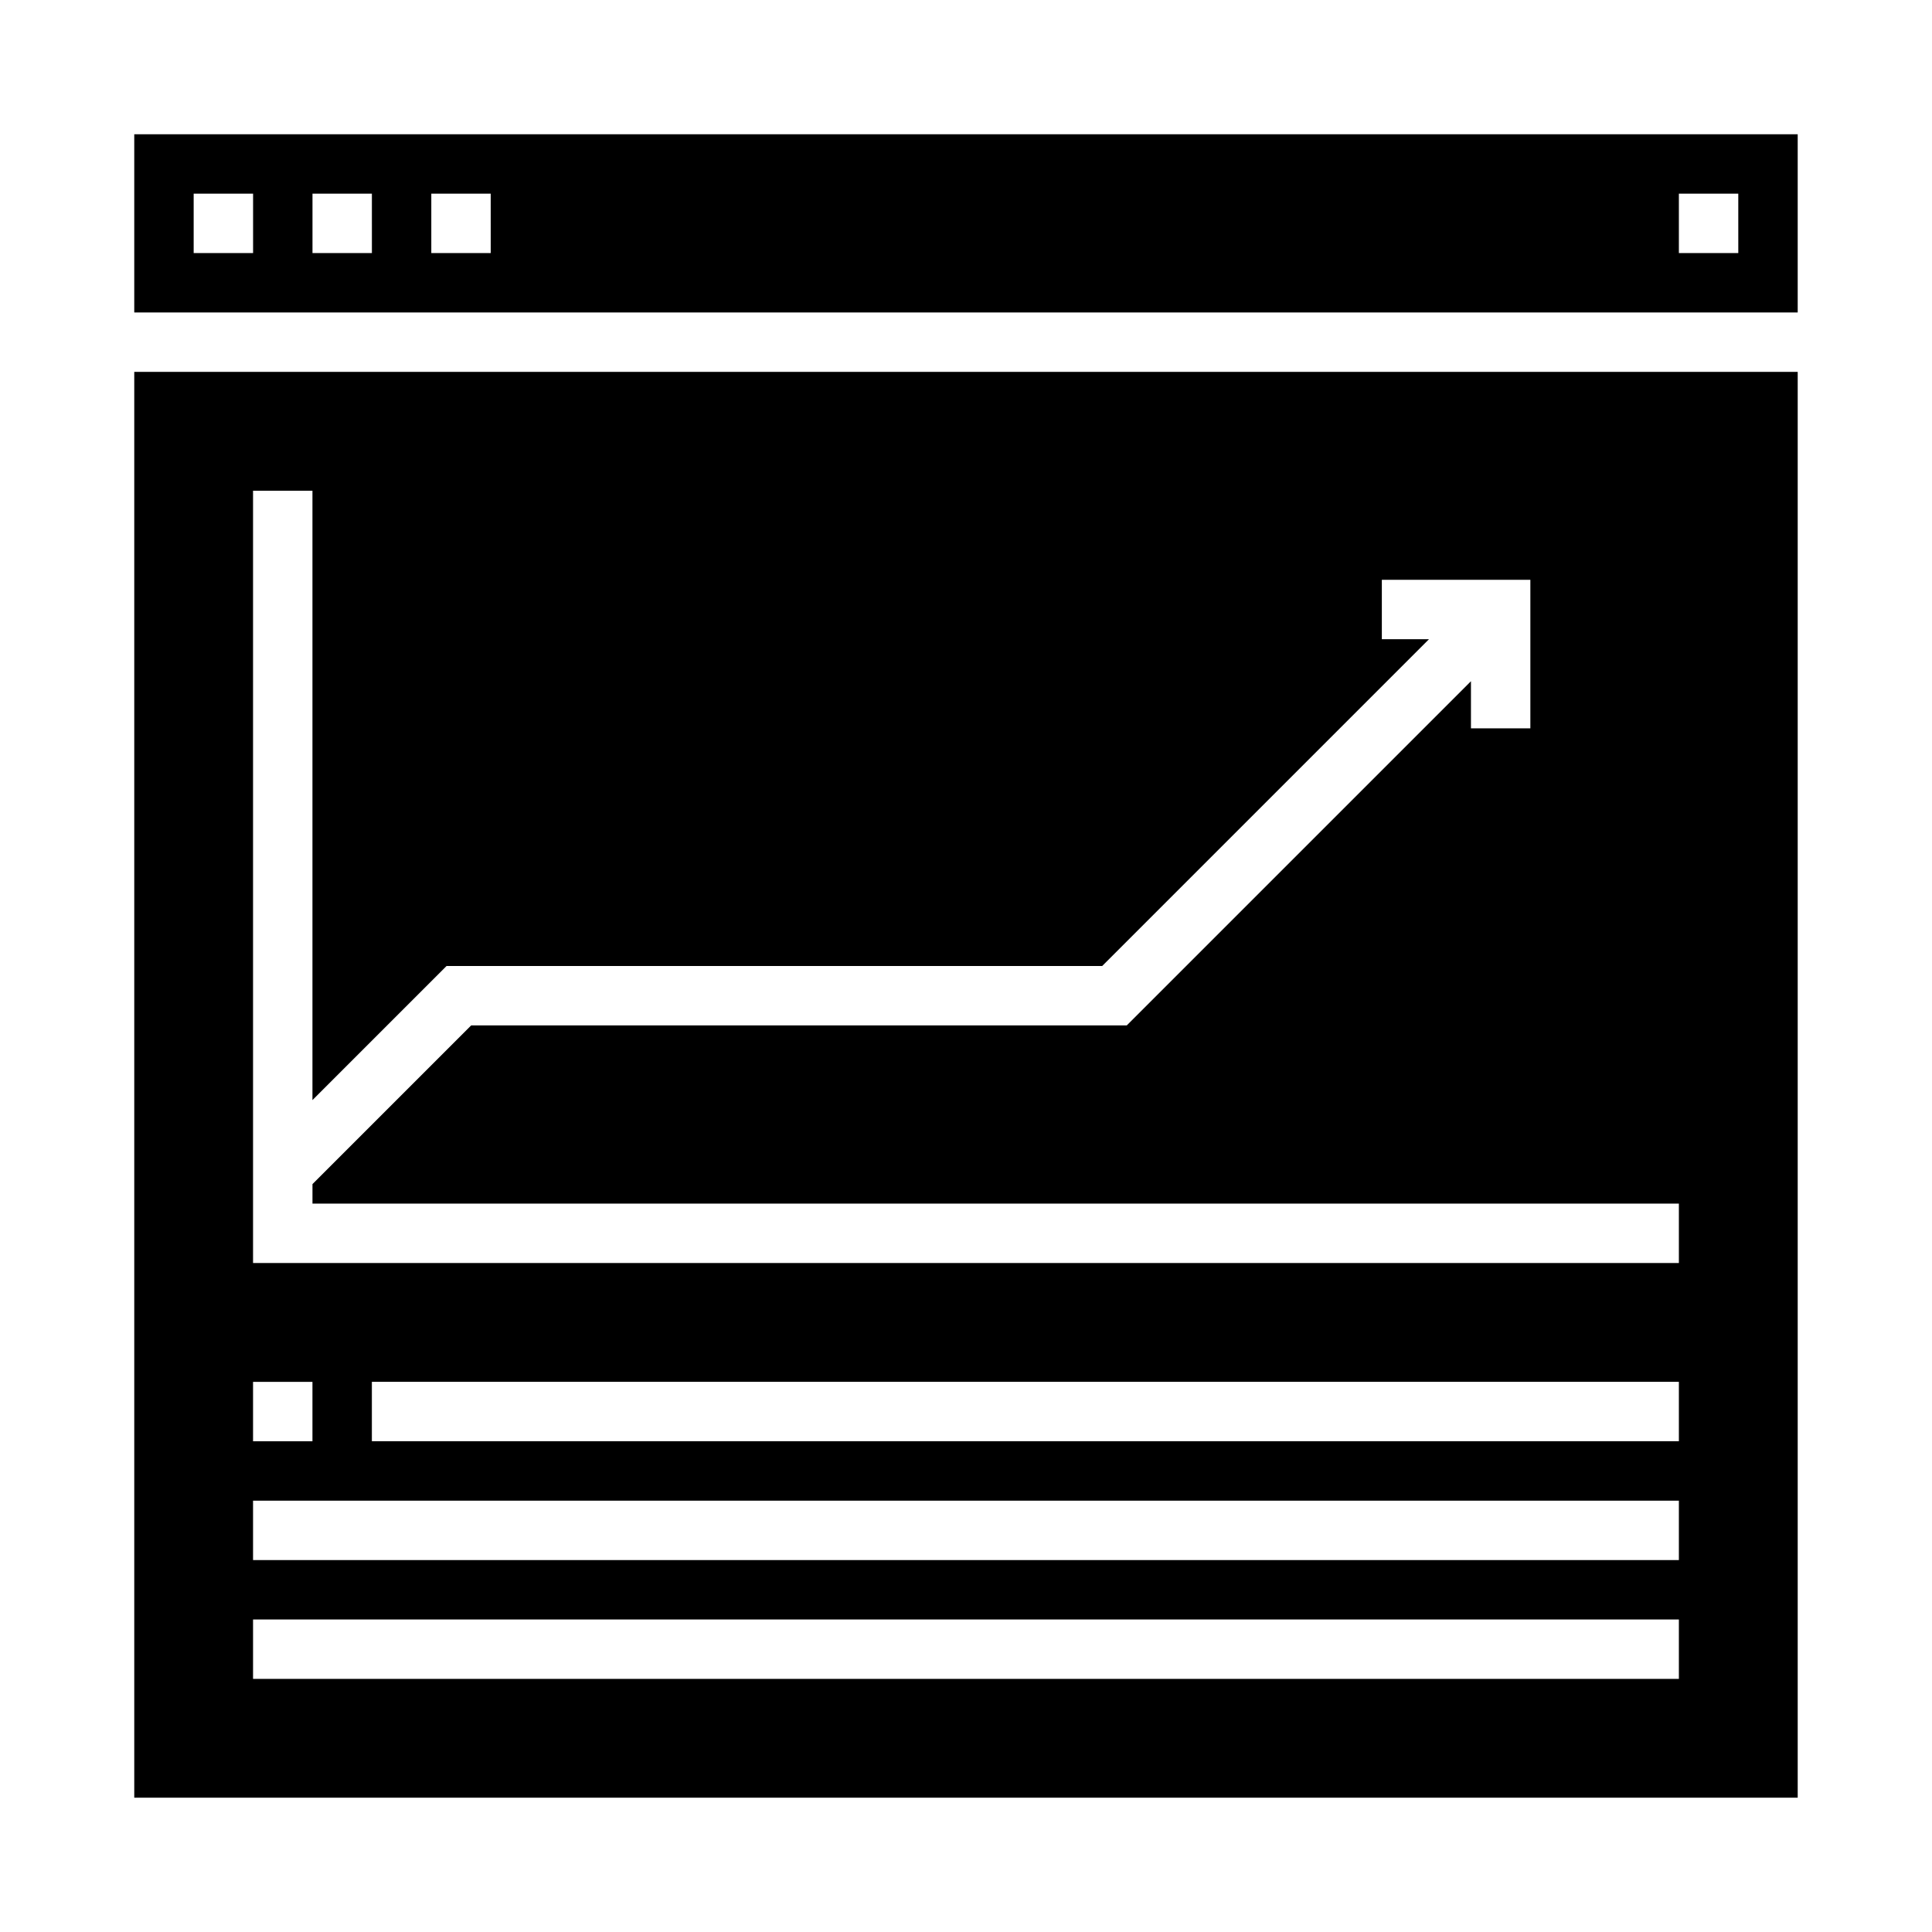 <?xml version="1.0" encoding="UTF-8"?>
<!-- Uploaded to: ICON Repo, www.iconrepo.com, Generator: ICON Repo Mixer Tools -->
<svg fill="#000000" width="800px" height="800px" version="1.1" viewBox="144 144 512 512" xmlns="http://www.w3.org/2000/svg">
 <g>
  <path d="m179.58 620.41h440.83v-377.86h-440.83zm409.34-94.465h-346.37v-15.742h346.37zm-377.86-251.9h15.742v161.49l35.543-35.539h173.75l86.594-86.594h-12.488v-15.742h39.359v39.359h-15.742v-12.484l-91.207 91.203h-173.74l-42.062 42.062v5.172h362.11v15.742h-377.86zm0 236.16h15.742v15.742h-15.742zm0 31.488h377.86v15.742h-377.86zm0 31.488h377.86v15.742h-377.86z"/>
  <path d="m620.41 179.58h-440.83v47.23h440.83zm-409.34 31.488h-15.746v-15.746h15.746zm31.488 0h-15.746v-15.746h15.742zm31.488 0h-15.746v-15.746h15.742zm330.62 0h-15.746v-15.746h15.742z"/>
 </g>
</svg>